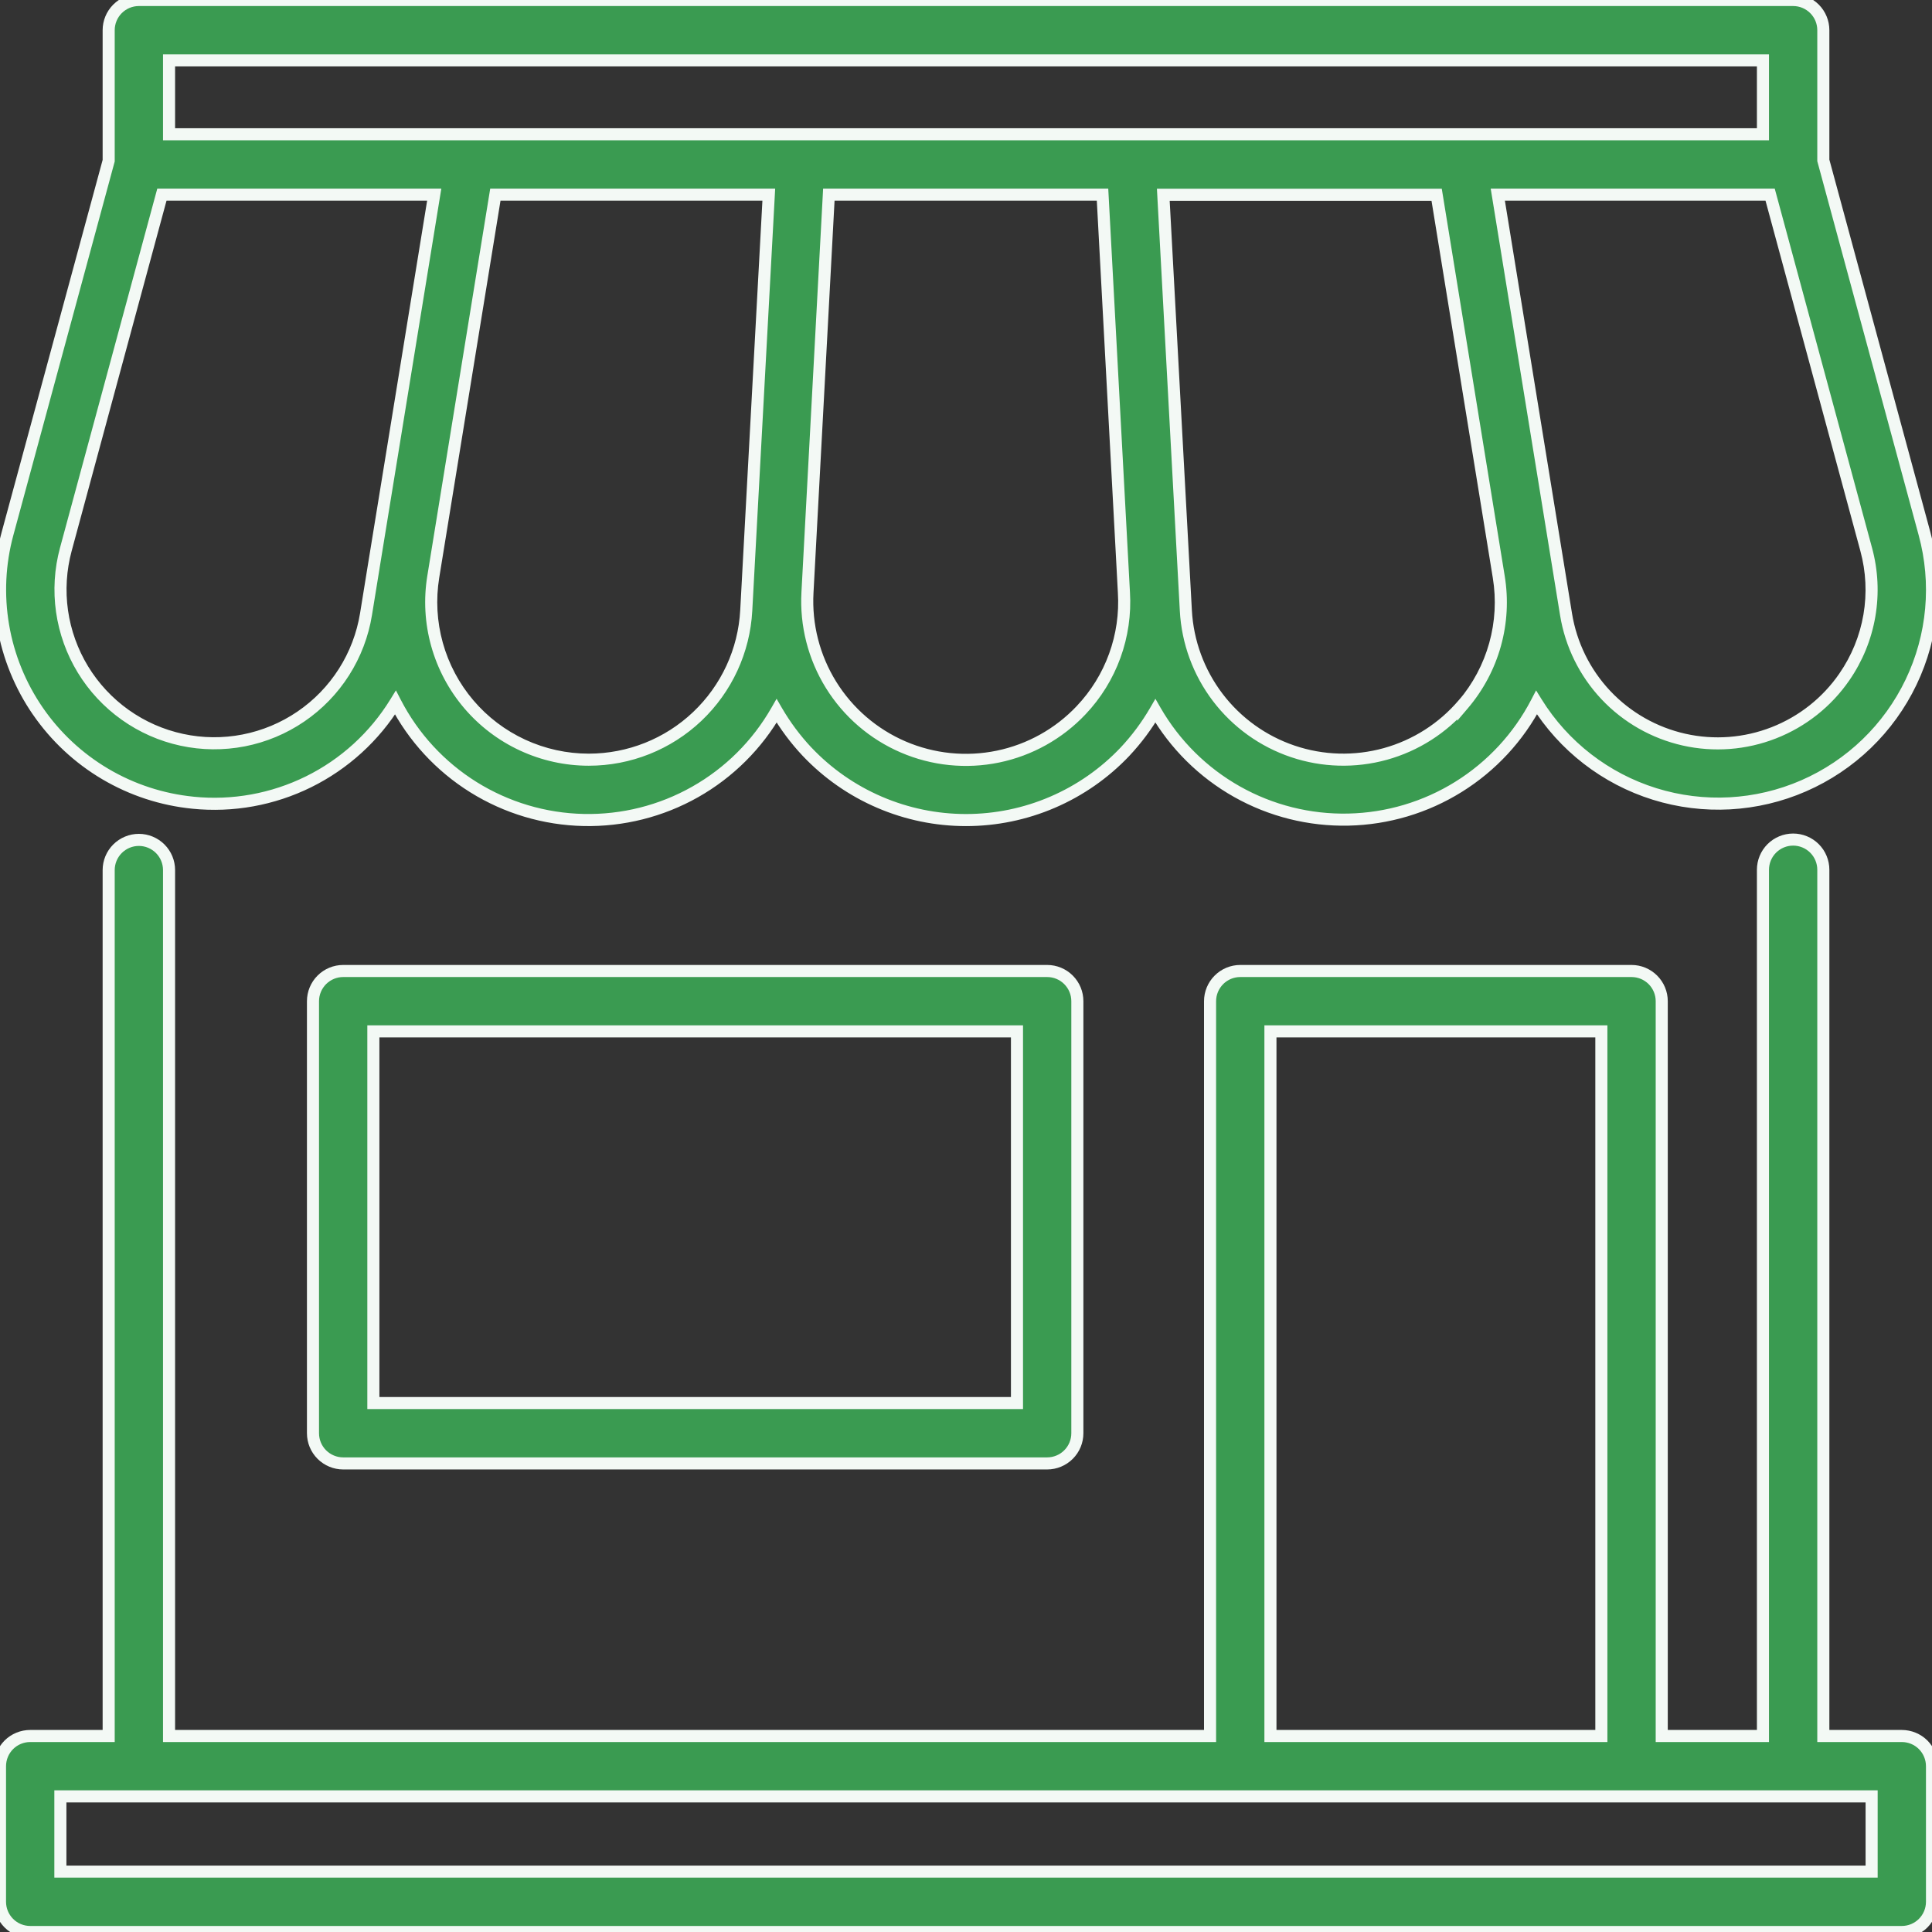 <svg xmlns="http://www.w3.org/2000/svg" width="80" height="80" viewBox="0 0 80 80" fill="none"><rect x="0" y="0" width="80" height="80" fill="#333333" stroke="none"/><g clip-path="url(#clip0_126_984)"><path d="M74.25 34.765C74.581 34.765 74.899 34.897 75.134 35.131C75.368 35.365 75.5 35.683 75.5 36.015V71.884H78.75C79.081 71.884 79.399 72.015 79.634 72.249C79.868 72.483 80 72.802 80 73.134V78.75C80 79.082 79.868 79.399 79.634 79.634C79.399 79.868 79.082 80 78.75 80H1.25C0.918 80 0.601 79.868 0.366 79.634C0.132 79.399 0 79.082 0 78.75V73.134C0 72.802 0.132 72.483 0.366 72.249C0.601 72.015 0.919 71.884 1.25 71.884H4.5V36.028C4.5 35.697 4.632 35.379 4.866 35.145C5.101 34.91 5.418 34.778 5.75 34.778C6.082 34.778 6.399 34.91 6.634 35.145C6.868 35.379 7 35.697 7 36.028V71.884H50.106V41.457C50.106 41.126 50.238 40.808 50.473 40.573C50.707 40.339 51.025 40.207 51.356 40.207H67.559C67.89 40.207 68.208 40.339 68.442 40.573C68.677 40.808 68.809 41.126 68.809 41.457V71.884H73V36.015C73 35.683 73.132 35.365 73.366 35.131C73.601 34.897 73.919 34.765 74.25 34.765ZM2.5 74.384V77.5H77.5V74.384H2.5ZM52.606 42.707V71.884H66.309V42.707H52.606ZM43.361 40.207C43.693 40.207 44.011 40.339 44.245 40.573C44.48 40.808 44.611 41.126 44.611 41.457V59.347C44.611 59.678 44.48 59.996 44.245 60.23C44.011 60.465 43.693 60.597 43.361 60.597H14.21C13.878 60.597 13.561 60.465 13.326 60.23C13.092 59.996 12.96 59.678 12.96 59.347V41.457C12.96 41.126 13.092 40.808 13.326 40.573C13.561 40.339 13.878 40.207 14.21 40.207H43.361ZM15.46 58.097H42.111V42.707H15.46V58.097ZM74.25 0C74.581 0 74.899 0.132 75.134 0.366C75.368 0.601 75.5 0.918 75.5 1.25V6.642L79.689 22.092C80.249 24.144 80.052 26.329 79.133 28.248C78.214 30.166 76.635 31.69 74.685 32.54C72.734 33.39 70.543 33.509 68.513 32.876C66.482 32.243 64.747 30.899 63.625 29.092C62.881 30.524 61.765 31.729 60.395 32.582C59.024 33.435 57.449 33.903 55.835 33.938C54.221 33.974 52.628 33.575 51.222 32.782C49.815 31.99 48.648 30.833 47.842 29.435C47.488 30.044 47.066 30.611 46.584 31.125C45.737 32.019 44.716 32.732 43.584 33.219C42.452 33.706 41.232 33.957 40 33.957C38.768 33.957 37.549 33.706 36.417 33.219C35.285 32.732 34.264 32.02 33.417 31.125C32.935 30.611 32.512 30.044 32.158 29.435C31.355 30.837 30.19 31.998 28.783 32.793C27.377 33.588 25.781 33.989 24.165 33.954C22.55 33.919 20.973 33.449 19.602 32.594C18.232 31.738 17.116 30.529 16.375 29.094C15.508 30.503 14.261 31.639 12.778 32.372C11.295 33.105 9.634 33.405 7.988 33.238C6.707 33.111 5.469 32.705 4.36 32.051C3.252 31.396 2.299 30.507 1.568 29.447C0.838 28.387 0.347 27.18 0.13 25.91C-0.087 24.641 -0.026 23.34 0.312 22.097L4.5 6.653V1.25C4.5 0.92 4.631 0.602 4.864 0.368C5.098 0.134 5.415 0.001 5.745 0H74.25ZM33.487 23.571L33.435 24.533C33.361 25.877 33.701 27.211 34.41 28.355C35.119 29.5 36.163 30.399 37.399 30.931C38.636 31.462 40.005 31.602 41.323 31.329C42.641 31.056 43.844 30.385 44.769 29.406C45.382 28.759 45.856 27.992 46.16 27.154C46.465 26.316 46.594 25.423 46.539 24.533L46.487 23.571L45.653 8.06H34.32L33.487 23.571ZM17.94 23.885C17.788 24.818 17.841 25.773 18.095 26.684C18.349 27.594 18.798 28.44 19.41 29.16C20.023 29.88 20.785 30.458 21.643 30.855C22.501 31.251 23.435 31.457 24.38 31.457C26.051 31.457 27.659 30.816 28.872 29.667C30.085 28.518 30.811 26.947 30.9 25.278L30.948 24.394L31.834 8.06H20.512L17.94 23.885ZM49.056 24.398L49.103 25.283C49.174 26.586 49.634 27.839 50.424 28.878C51.213 29.917 52.297 30.696 53.533 31.113C54.77 31.531 56.103 31.568 57.361 31.22C58.619 30.872 59.744 30.154 60.59 29.16V29.167C61.203 28.447 61.653 27.602 61.907 26.69C62.161 25.779 62.213 24.823 62.06 23.89L59.488 8.065H48.17L49.056 24.398ZM64.846 25.436C65.049 26.691 65.623 27.855 66.494 28.78C67.365 29.705 68.494 30.348 69.733 30.627C70.973 30.906 72.267 30.807 73.45 30.344C74.633 29.881 75.651 29.075 76.372 28.028C76.898 27.267 77.251 26.401 77.407 25.489C77.563 24.578 77.518 23.642 77.275 22.75L73.297 8.06H62.02L64.846 25.436ZM2.726 22.75C2.5 23.584 2.446 24.455 2.568 25.31C2.69 26.164 2.985 26.985 3.435 27.723C3.884 28.46 4.478 29.098 5.182 29.599C5.885 30.099 6.683 30.451 7.527 30.634C8.371 30.816 9.243 30.825 10.091 30.659C10.938 30.494 11.744 30.158 12.457 29.672C13.171 29.186 13.778 28.559 14.242 27.831C14.706 27.103 15.016 26.287 15.155 25.435L15.472 23.483L16.238 18.773L17.98 8.06H6.704L2.726 22.75ZM7 5.56H73V2.5H7V5.56Z" fill="#3A9B51"></path><path d="M74.25 34.765V34.515V34.765ZM75.134 35.131L75.311 34.954L75.311 34.954L75.134 35.131ZM75.5 36.015H75.75V36.015L75.5 36.015ZM75.5 71.884H75.25V72.134H75.5V71.884ZM78.75 71.884V71.634V71.884ZM79.634 72.249L79.811 72.072L79.811 72.072L79.634 72.249ZM79.634 79.634L79.811 79.811H79.811L79.634 79.634ZM78.75 80V80.25V80ZM0.366 79.634L0.189 79.811H0.189L0.366 79.634ZM0 78.75H-0.25H0ZM0 73.134H-0.25H0ZM0.366 72.249L0.189 72.072L0.189 72.072L0.366 72.249ZM4.5 71.884V72.134H4.75V71.884H4.5ZM4.5 36.028L4.25 36.028V36.028H4.5ZM4.866 35.145L4.689 34.968L4.689 34.968L4.866 35.145ZM5.75 34.778V34.528V34.778ZM6.634 35.145L6.811 34.968L6.811 34.968L6.634 35.145ZM7 36.028H7.25V36.028L7 36.028ZM7 71.884H6.75V72.134H7V71.884ZM50.106 71.884V72.134H50.356V71.884H50.106ZM50.473 40.573L50.296 40.397L50.296 40.397L50.473 40.573ZM51.356 40.207V39.957H51.356L51.356 40.207ZM67.559 40.207L67.559 39.957H67.559V40.207ZM68.442 40.573L68.619 40.397L68.619 40.397L68.442 40.573ZM68.809 71.884H68.559V72.134H68.809V71.884ZM73 71.884V72.134H73.25V71.884H73ZM73 36.015L72.75 36.015V36.015H73ZM73.366 35.131L73.189 34.954L73.189 34.954L73.366 35.131ZM2.5 74.384V74.134H2.25V74.384H2.5ZM2.5 77.5H2.25V77.75H2.5V77.5ZM77.5 77.5V77.75H77.75V77.5H77.5ZM77.5 74.384H77.75V74.134H77.5V74.384ZM52.606 42.707V42.457H52.356V42.707H52.606ZM52.606 71.884H52.356V72.134H52.606V71.884ZM66.309 71.884V72.134H66.559V71.884H66.309ZM66.309 42.707H66.559V42.457H66.309V42.707ZM44.245 40.573L44.422 40.397L44.422 40.397L44.245 40.573ZM44.611 41.457H44.861H44.611ZM44.611 59.347L44.861 59.347V59.347H44.611ZM44.245 60.23L44.422 60.407L44.422 60.407L44.245 60.23ZM13.326 60.23L13.149 60.407H13.149L13.326 60.23ZM12.96 59.347H12.71V59.347L12.96 59.347ZM12.96 41.457H12.71H12.96ZM13.326 40.573L13.149 40.397L13.149 40.397L13.326 40.573ZM14.21 40.207V40.457V40.207ZM15.46 58.097H15.21V58.347H15.46V58.097ZM42.111 58.097V58.347H42.361V58.097H42.111ZM42.111 42.707H42.361V42.457H42.111V42.707ZM15.46 42.707V42.457H15.21V42.707H15.46ZM75.134 0.366L75.311 0.189L75.311 0.189L75.134 0.366ZM75.5 1.25H75.75H75.5ZM75.5 6.642H75.25V6.675L75.259 6.707L75.5 6.642ZM79.689 22.092L79.447 22.157L79.447 22.158L79.689 22.092ZM79.133 28.248L79.358 28.356V28.356L79.133 28.248ZM74.685 32.54L74.784 32.769L74.784 32.769L74.685 32.54ZM68.513 32.876L68.438 33.115L68.513 32.876ZM63.625 29.092L63.837 28.96L63.606 28.587L63.403 28.977L63.625 29.092ZM60.395 32.582L60.527 32.794L60.527 32.794L60.395 32.582ZM55.835 33.938L55.84 34.188H55.84L55.835 33.938ZM51.222 32.782L51.099 33H51.099L51.222 32.782ZM47.842 29.435L48.058 29.31L47.843 28.935L47.626 29.309L47.842 29.435ZM46.584 31.125L46.766 31.297L46.766 31.296L46.584 31.125ZM43.584 33.219L43.683 33.448L43.683 33.448L43.584 33.219ZM40 33.957L40 34.207H40V33.957ZM36.417 33.219L36.318 33.448L36.318 33.448L36.417 33.219ZM33.417 31.125L33.235 31.296L33.236 31.297L33.417 31.125ZM32.158 29.435L32.374 29.309L32.157 28.934L31.941 29.31L32.158 29.435ZM28.783 32.793L28.906 33.011L28.906 33.011L28.783 32.793ZM24.165 33.954L24.16 34.204H24.16L24.165 33.954ZM19.602 32.594L19.47 32.806H19.47L19.602 32.594ZM16.375 29.094L16.597 28.979L16.394 28.586L16.162 28.963L16.375 29.094ZM12.778 32.372L12.889 32.596H12.889L12.778 32.372ZM7.988 33.238L8.014 32.99L8.013 32.989L7.988 33.238ZM4.36 32.051L4.233 32.266L4.233 32.266L4.36 32.051ZM1.568 29.447L1.362 29.589L1.363 29.589L1.568 29.447ZM0.13 25.91L-0.117 25.952H-0.117L0.13 25.91ZM0.312 22.097L0.07 22.031L0.07 22.031L0.312 22.097ZM4.5 6.653L4.741 6.719L4.75 6.687V6.653H4.5ZM4.5 1.25H4.75V1.25L4.5 1.25ZM4.864 0.368L4.687 0.192L4.687 0.192L4.864 0.368ZM5.745 0V-0.25L5.744 -0.25L5.745 0ZM33.487 23.571L33.737 23.585L33.737 23.585L33.487 23.571ZM33.435 24.533L33.685 24.547L33.685 24.547L33.435 24.533ZM34.41 28.355L34.198 28.487L34.198 28.487L34.41 28.355ZM37.399 30.931L37.301 31.16L37.301 31.16L37.399 30.931ZM41.323 31.329L41.374 31.574L41.374 31.574L41.323 31.329ZM44.769 29.406L44.587 29.234L44.587 29.235L44.769 29.406ZM46.16 27.154L46.395 27.24L46.395 27.24L46.16 27.154ZM46.539 24.533L46.289 24.547L46.289 24.549L46.539 24.533ZM46.487 23.571L46.238 23.585V23.585L46.487 23.571ZM45.653 8.06L45.903 8.046L45.89 7.81H45.653V8.06ZM34.32 8.06V7.81H34.083L34.071 8.046L34.32 8.06ZM17.94 23.885L18.187 23.925L18.187 23.925L17.94 23.885ZM18.095 26.684L17.854 26.751L17.854 26.751L18.095 26.684ZM19.41 29.16L19.22 29.322L19.22 29.322L19.41 29.16ZM21.643 30.855L21.538 31.081H21.538L21.643 30.855ZM24.38 31.457L24.38 31.207H24.38L24.38 31.457ZM28.872 29.667L29.044 29.849L29.044 29.849L28.872 29.667ZM30.9 25.278L30.651 25.265L30.651 25.265L30.9 25.278ZM30.948 24.394L30.699 24.38L30.699 24.38L30.948 24.394ZM31.834 8.06L32.084 8.073L32.098 7.81H31.834V8.06ZM20.512 8.06V7.81H20.299L20.265 8.019L20.512 8.06ZM49.056 24.398L49.305 24.385V24.385L49.056 24.398ZM49.103 25.283L48.854 25.297L48.854 25.297L49.103 25.283ZM50.424 28.878L50.225 29.029L50.225 29.029L50.424 28.878ZM53.533 31.113L53.453 31.35L53.453 31.35L53.533 31.113ZM57.361 31.22L57.428 31.461L57.428 31.461L57.361 31.22ZM60.59 29.16H60.84V28.481L60.4 28.998L60.59 29.16ZM60.59 29.167H60.34V29.846L60.78 29.329L60.59 29.167ZM61.907 26.69L62.148 26.758L61.907 26.69ZM62.06 23.89L61.814 23.93L61.814 23.93L62.06 23.89ZM59.488 8.065L59.735 8.025L59.701 7.815H59.488V8.065ZM48.17 8.065V7.815H47.906L47.92 8.079L48.17 8.065ZM64.846 25.436L65.093 25.396L65.093 25.396L64.846 25.436ZM66.494 28.78L66.312 28.952L66.312 28.952L66.494 28.78ZM69.733 30.627L69.679 30.871L69.679 30.871L69.733 30.627ZM73.45 30.344L73.541 30.576V30.576L73.45 30.344ZM76.372 28.028L76.166 27.886L76.166 27.887L76.372 28.028ZM77.407 25.489L77.654 25.531V25.531L77.407 25.489ZM77.275 22.75L77.034 22.815L77.034 22.816L77.275 22.75ZM73.297 8.06L73.538 7.994L73.488 7.81H73.297V8.06ZM62.02 8.06V7.81H61.727L61.774 8.1L62.02 8.06ZM2.726 22.75L2.484 22.685L2.484 22.685L2.726 22.75ZM2.568 25.31L2.321 25.345L2.321 25.345L2.568 25.31ZM3.435 27.723L3.221 27.853L3.221 27.853L3.435 27.723ZM5.182 29.599L5.037 29.802L5.037 29.802L5.182 29.599ZM7.527 30.634L7.475 30.878L7.527 30.634ZM10.091 30.659L10.139 30.905L10.139 30.905L10.091 30.659ZM12.457 29.672L12.598 29.878L12.598 29.878L12.457 29.672ZM14.242 27.831L14.453 27.965L14.453 27.965L14.242 27.831ZM15.155 25.435L15.402 25.475L15.402 25.475L15.155 25.435ZM15.472 23.483L15.225 23.443L15.225 23.443L15.472 23.483ZM16.238 18.773L16.485 18.814L16.485 18.814L16.238 18.773ZM17.98 8.06L18.227 8.1L18.274 7.81H17.98V8.06ZM6.704 8.06V7.81H6.513L6.463 7.994L6.704 8.06ZM7 5.56H6.75V5.81H7V5.56ZM73 5.56V5.81H73.25V5.56H73ZM73 2.5H73.25V2.25H73V2.5ZM7 2.5V2.25H6.75V2.5H7ZM74.25 34.765V35.015C74.515 35.015 74.769 35.12 74.957 35.308L75.134 35.131L75.311 34.954C75.029 34.673 74.648 34.515 74.25 34.515V34.765ZM75.134 35.131L74.957 35.308C75.144 35.495 75.25 35.75 75.25 36.015L75.5 36.015L75.75 36.015C75.75 35.617 75.592 35.235 75.311 34.954L75.134 35.131ZM75.5 36.015H75.25V71.884H75.5H75.75V36.015H75.5ZM75.5 71.884V72.134H78.75V71.884V71.634H75.5V71.884ZM78.75 71.884V72.134C79.016 72.134 79.27 72.239 79.457 72.426L79.634 72.249L79.811 72.072C79.529 71.791 79.147 71.634 78.75 71.634V71.884ZM79.634 72.249L79.457 72.426C79.644 72.613 79.75 72.868 79.75 73.134H80H80.25C80.25 72.736 80.092 72.354 79.811 72.072L79.634 72.249ZM80 73.134H79.75V78.75H80H80.25V73.134H80ZM80 78.75H79.75C79.75 79.015 79.645 79.269 79.457 79.457L79.634 79.634L79.811 79.811C80.092 79.529 80.25 79.148 80.25 78.75H80ZM79.634 79.634L79.457 79.457C79.269 79.645 79.015 79.75 78.75 79.75V80V80.25C79.148 80.25 79.529 80.092 79.811 79.811L79.634 79.634ZM78.75 80V79.75H1.25V80V80.25H78.75V80ZM1.25 80V79.75C0.985 79.75 0.731 79.645 0.543 79.457L0.366 79.634L0.189 79.811C0.471 80.092 0.852 80.25 1.25 80.25V80ZM0.366 79.634L0.543 79.457C0.355 79.269 0.25 79.015 0.25 78.75H0H-0.25C-0.25 79.148 -0.092 79.529 0.189 79.811L0.366 79.634ZM0 78.75H0.25V73.134H0H-0.25V78.75H0ZM0 73.134H0.25C0.25 72.868 0.356 72.613 0.543 72.426L0.366 72.249L0.189 72.072C-0.092 72.354 -0.25 72.736 -0.25 73.134H0ZM0.366 72.249L0.543 72.426C0.73 72.239 0.985 72.134 1.25 72.134V71.884V71.634C0.853 71.634 0.471 71.791 0.189 72.072L0.366 72.249ZM1.25 71.884V72.134H4.5V71.884V71.634H1.25V71.884ZM4.5 71.884H4.75V36.028H4.5H4.25V71.884H4.5ZM4.5 36.028L4.75 36.028C4.75 35.763 4.855 35.509 5.043 35.321L4.866 35.145L4.689 34.968C4.408 35.249 4.25 35.63 4.25 36.028L4.5 36.028ZM4.866 35.145L5.043 35.321C5.231 35.134 5.485 35.028 5.75 35.028V34.778V34.528C5.352 34.528 4.971 34.687 4.689 34.968L4.866 35.145ZM5.75 34.778V35.028C6.015 35.028 6.269 35.134 6.457 35.321L6.634 35.145L6.811 34.968C6.529 34.687 6.148 34.528 5.75 34.528V34.778ZM6.634 35.145L6.457 35.321C6.645 35.509 6.75 35.763 6.75 36.028L7 36.028L7.25 36.028C7.25 35.63 7.092 35.249 6.811 34.968L6.634 35.145ZM7 36.028H6.75V71.884H7H7.25V36.028H7ZM7 71.884V72.134H50.106V71.884V71.634H7V71.884ZM50.106 71.884H50.356V41.457H50.106H49.856V71.884H50.106ZM50.106 41.457H50.356C50.356 41.192 50.462 40.938 50.65 40.75L50.473 40.573L50.296 40.397C50.015 40.678 49.856 41.059 49.856 41.457H50.106ZM50.473 40.573L50.649 40.75C50.837 40.562 51.091 40.457 51.356 40.457L51.356 40.207L51.356 39.957C50.959 39.957 50.577 40.115 50.296 40.397L50.473 40.573ZM51.356 40.207V40.457H67.559V40.207V39.957H51.356V40.207ZM67.559 40.207L67.558 40.457C67.824 40.457 68.078 40.562 68.266 40.75L68.442 40.573L68.619 40.397C68.338 40.115 67.956 39.957 67.559 39.957L67.559 40.207ZM68.442 40.573L68.266 40.75C68.453 40.938 68.559 41.192 68.559 41.457H68.809H69.059C69.059 41.059 68.9 40.678 68.619 40.397L68.442 40.573ZM68.809 41.457H68.559V71.884H68.809H69.059V41.457H68.809ZM68.809 71.884V72.134H73V71.884V71.634H68.809V71.884ZM73 71.884H73.25V36.015H73H72.75V71.884H73ZM73 36.015L73.25 36.015C73.25 35.75 73.356 35.495 73.543 35.308L73.366 35.131L73.189 34.954C72.908 35.235 72.75 35.617 72.75 36.015L73 36.015ZM73.366 35.131L73.543 35.308C73.731 35.12 73.985 35.015 74.25 35.015V34.765V34.515C73.852 34.515 73.471 34.673 73.189 34.954L73.366 35.131ZM2.5 74.384H2.25V77.5H2.5H2.75V74.384H2.5ZM2.5 77.5V77.75H77.5V77.5V77.25H2.5V77.5ZM77.5 77.5H77.75V74.384H77.5H77.25V77.5H77.5ZM77.5 74.384V74.134H2.5V74.384V74.634H77.5V74.384ZM52.606 42.707H52.356V71.884H52.606H52.856V42.707H52.606ZM52.606 71.884V72.134H66.309V71.884V71.634H52.606V71.884ZM66.309 71.884H66.559V42.707H66.309H66.059V71.884H66.309ZM66.309 42.707V42.457H52.606V42.707V42.957H66.309V42.707ZM43.361 40.207V40.457C43.627 40.457 43.881 40.562 44.068 40.75L44.245 40.573L44.422 40.397C44.141 40.115 43.759 39.957 43.361 39.957V40.207ZM44.245 40.573L44.068 40.75C44.256 40.938 44.361 41.192 44.361 41.457H44.611H44.861C44.861 41.059 44.703 40.678 44.422 40.397L44.245 40.573ZM44.611 41.457H44.361V59.347H44.611H44.861V41.457H44.611ZM44.611 59.347L44.361 59.347C44.361 59.612 44.256 59.866 44.068 60.054L44.245 60.23L44.422 60.407C44.703 60.126 44.861 59.745 44.861 59.347L44.611 59.347ZM44.245 60.23L44.068 60.054C43.881 60.241 43.626 60.347 43.361 60.347V60.597V60.847C43.759 60.847 44.141 60.688 44.422 60.407L44.245 60.23ZM43.361 60.597V60.347H14.21V60.597V60.847H43.361V60.597ZM14.21 60.597V60.347C13.945 60.347 13.691 60.241 13.503 60.054L13.326 60.23L13.149 60.407C13.431 60.688 13.812 60.847 14.21 60.847V60.597ZM13.326 60.23L13.503 60.054C13.315 59.866 13.21 59.612 13.21 59.347L12.96 59.347L12.71 59.347C12.71 59.745 12.868 60.126 13.149 60.407L13.326 60.23ZM12.96 59.347H13.21V41.457H12.96H12.71V59.347H12.96ZM12.96 41.457H13.21C13.21 41.192 13.316 40.938 13.503 40.75L13.326 40.573L13.149 40.397C12.868 40.678 12.71 41.059 12.71 41.457H12.96ZM13.326 40.573L13.503 40.75C13.691 40.562 13.945 40.457 14.21 40.457V40.207V39.957C13.812 39.957 13.431 40.115 13.149 40.397L13.326 40.573ZM14.21 40.207V40.457H43.361V40.207V39.957H14.21V40.207ZM15.46 58.097V58.347H42.111V58.097V57.847H15.46V58.097ZM42.111 58.097H42.361V42.707H42.111H41.861V58.097H42.111ZM42.111 42.707V42.457H15.46V42.707V42.957H42.111V42.707ZM15.46 42.707H15.21V58.097H15.46H15.71V42.707H15.46ZM74.25 0V0.25C74.515 0.25 74.769 0.355 74.957 0.543L75.134 0.366L75.311 0.189C75.029 -0.092 74.648 -0.25 74.25 -0.25V0ZM75.134 0.366L74.957 0.543C75.145 0.731 75.25 0.985 75.25 1.25H75.5H75.75C75.75 0.852 75.592 0.471 75.311 0.189L75.134 0.366ZM75.5 1.25H75.25V6.642H75.5H75.75V1.25H75.5ZM75.5 6.642L75.259 6.707L79.447 22.157L79.689 22.092L79.93 22.026L75.741 6.576L75.5 6.642ZM79.689 22.092L79.447 22.158C79.992 24.152 79.8 26.276 78.907 28.14L79.133 28.248L79.358 28.356C80.303 26.383 80.506 24.136 79.93 22.026L79.689 22.092ZM79.133 28.248L78.907 28.14C78.014 30.004 76.48 31.485 74.585 32.311L74.685 32.54L74.784 32.769C76.79 31.895 78.413 30.329 79.358 28.356L79.133 28.248ZM74.685 32.54L74.585 32.311C72.69 33.137 70.561 33.252 68.587 32.637L68.513 32.876L68.438 33.115C70.526 33.766 72.779 33.643 74.784 32.769L74.685 32.54ZM68.513 32.876L68.587 32.637C66.614 32.022 64.927 30.716 63.837 28.96L63.625 29.092L63.413 29.224C64.566 31.082 66.35 32.464 68.438 33.115L68.513 32.876ZM63.625 29.092L63.403 28.977C62.679 30.369 61.595 31.541 60.262 32.37L60.395 32.582L60.527 32.794C61.935 31.918 63.082 30.679 63.847 29.207L63.625 29.092ZM60.395 32.582L60.263 32.37C58.93 33.199 57.398 33.654 55.83 33.688L55.835 33.938L55.84 34.188C57.499 34.152 59.118 33.671 60.527 32.794L60.395 32.582ZM55.835 33.938L55.83 33.688C54.261 33.723 52.712 33.335 51.344 32.564L51.222 32.782L51.099 33C52.544 33.814 54.182 34.224 55.84 34.188L55.835 33.938ZM51.222 32.782L51.344 32.564C49.977 31.794 48.842 30.669 48.058 29.31L47.842 29.435L47.625 29.559C48.454 30.997 49.654 32.186 51.099 33L51.222 32.782ZM47.842 29.435L47.626 29.309C47.281 29.902 46.871 30.454 46.402 30.954L46.584 31.125L46.766 31.296C47.262 30.768 47.695 30.186 48.058 29.56L47.842 29.435ZM46.584 31.125L46.403 30.953C45.579 31.823 44.586 32.516 43.485 32.989L43.584 33.219L43.683 33.448C44.846 32.948 45.895 32.216 46.766 31.297L46.584 31.125ZM43.584 33.219L43.485 32.989C42.385 33.463 41.198 33.707 40 33.707V33.957V34.207C41.266 34.207 42.52 33.949 43.683 33.448L43.584 33.219ZM40 33.957L40 33.707C38.802 33.707 37.616 33.462 36.516 32.989L36.417 33.219L36.318 33.448C37.481 33.949 38.734 34.207 40 34.207L40 33.957ZM36.417 33.219L36.516 32.989C35.415 32.516 34.422 31.823 33.599 30.953L33.417 31.125L33.236 31.297C34.106 32.216 35.155 32.948 36.318 33.448L36.417 33.219ZM33.417 31.125L33.599 30.954C33.13 30.454 32.719 29.902 32.374 29.309L32.158 29.435L31.942 29.56C32.306 30.186 32.739 30.769 33.235 31.296L33.417 31.125ZM32.158 29.435L31.941 29.31C31.161 30.674 30.028 31.802 28.66 32.575L28.783 32.793L28.906 33.011C30.352 32.193 31.55 31 32.375 29.559L32.158 29.435ZM28.783 32.793L28.66 32.575C27.293 33.349 25.741 33.738 24.171 33.704L24.165 33.954L24.16 34.204C25.82 34.24 27.46 33.828 28.906 33.011L28.783 32.793ZM24.165 33.954L24.171 33.704C22.6 33.67 21.068 33.213 19.735 32.382L19.602 32.594L19.47 32.806C20.879 33.685 22.499 34.168 24.16 34.204L24.165 33.954ZM19.602 32.594L19.735 32.382C18.402 31.55 17.318 30.375 16.597 28.979L16.375 29.094L16.153 29.209C16.915 30.684 18.061 31.927 19.47 32.806L19.602 32.594ZM16.375 29.094L16.162 28.963C15.32 30.332 14.109 31.436 12.668 32.148L12.778 32.372L12.889 32.596C14.414 31.842 15.696 30.674 16.588 29.225L16.375 29.094ZM12.778 32.372L12.668 32.148C11.226 32.86 9.613 33.152 8.014 32.99L7.988 33.238L7.963 33.487C9.656 33.659 11.364 33.35 12.889 32.596L12.778 32.372ZM7.988 33.238L8.013 32.989C6.768 32.865 5.565 32.472 4.487 31.835L4.36 32.051L4.233 32.266C5.373 32.939 6.646 33.356 7.963 33.487L7.988 33.238ZM4.36 32.051L4.487 31.835C3.41 31.199 2.484 30.336 1.774 29.305L1.568 29.447L1.363 29.589C2.114 30.679 3.093 31.593 4.233 32.266L4.36 32.051ZM1.568 29.447L1.774 29.305C1.064 28.275 0.587 27.102 0.376 25.868L0.13 25.91L-0.117 25.952C0.106 27.257 0.611 28.499 1.362 29.589L1.568 29.447ZM0.13 25.91L0.376 25.868C0.166 24.634 0.225 23.37 0.553 22.162L0.312 22.097L0.07 22.031C-0.276 23.309 -0.34 24.647 -0.117 25.952L0.13 25.91ZM0.312 22.097L0.553 22.162L4.741 6.719L4.5 6.653L4.259 6.588L0.07 22.031L0.312 22.097ZM4.5 6.653H4.75V1.25H4.5H4.25V6.653H4.5ZM4.5 1.25L4.75 1.25C4.75 0.986 4.855 0.732 5.041 0.545L4.864 0.368L4.687 0.192C4.407 0.473 4.25 0.853 4.25 1.25L4.5 1.25ZM4.864 0.368L5.041 0.545C5.228 0.357 5.482 0.251 5.746 0.25L5.745 0L5.744 -0.25C5.347 -0.248 4.967 -0.089 4.687 0.192L4.864 0.368ZM5.745 0V0.25H74.25V0V-0.25H5.745V0ZM33.487 23.571L33.238 23.558L33.186 24.52L33.435 24.533L33.685 24.547L33.737 23.585L33.487 23.571ZM33.435 24.533L33.186 24.519C33.109 25.914 33.462 27.299 34.198 28.487L34.41 28.355L34.623 28.224C33.941 27.123 33.614 25.84 33.685 24.547L33.435 24.533ZM34.41 28.355L34.198 28.487C34.934 29.675 36.017 30.608 37.301 31.16L37.399 30.931L37.498 30.701C36.309 30.189 35.305 29.325 34.623 28.224L34.41 28.355ZM37.399 30.931L37.301 31.16C38.584 31.712 40.006 31.857 41.374 31.574L41.323 31.329L41.273 31.084C40.005 31.346 38.687 31.212 37.498 30.701L37.399 30.931ZM41.323 31.329L41.374 31.574C42.742 31.291 43.991 30.594 44.95 29.578L44.769 29.406L44.587 29.235C43.698 30.176 42.541 30.822 41.273 31.084L41.323 31.329ZM44.769 29.406L44.95 29.578C45.587 28.906 46.079 28.11 46.395 27.24L46.16 27.154L45.925 27.069C45.633 27.875 45.177 28.612 44.587 29.234L44.769 29.406ZM46.16 27.154L46.395 27.24C46.711 26.369 46.845 25.442 46.789 24.518L46.539 24.533L46.289 24.549C46.342 25.404 46.218 26.263 45.925 27.069L46.16 27.154ZM46.539 24.533L46.789 24.52L46.737 23.558L46.487 23.571L46.238 23.585L46.289 24.547L46.539 24.533ZM46.487 23.571L46.737 23.558L45.903 8.046L45.653 8.06L45.404 8.073L46.238 23.585L46.487 23.571ZM45.653 8.06V7.81H34.32V8.06V8.31H45.653V8.06ZM34.32 8.06L34.071 8.046L33.238 23.558L33.487 23.571L33.737 23.585L34.57 8.073L34.32 8.06ZM17.94 23.885L17.694 23.845C17.536 24.813 17.59 25.805 17.854 26.751L18.095 26.684L18.336 26.616C18.092 25.741 18.041 24.822 18.187 23.925L17.94 23.885ZM18.095 26.684L17.854 26.751C18.117 27.696 18.584 28.574 19.22 29.322L19.41 29.16L19.601 28.998C19.012 28.306 18.58 27.492 18.336 26.616L18.095 26.684ZM19.41 29.16L19.22 29.322C19.856 30.07 20.647 30.67 21.538 31.081L21.643 30.855L21.747 30.628C20.922 30.246 20.189 29.691 19.601 28.998L19.41 29.16ZM21.643 30.855L21.538 31.081C22.429 31.493 23.398 31.707 24.38 31.707L24.38 31.457L24.38 31.207C23.471 31.207 22.573 31.009 21.747 30.628L21.643 30.855ZM24.38 31.457L24.38 31.707C26.115 31.707 27.785 31.042 29.044 29.849L28.872 29.667L28.7 29.485C27.534 30.591 25.987 31.207 24.38 31.207L24.38 31.457ZM28.872 29.667L29.044 29.849C30.303 28.655 31.057 27.024 31.15 25.292L30.9 25.278L30.651 25.265C30.565 26.87 29.866 28.38 28.7 29.485L28.872 29.667ZM30.9 25.278L31.15 25.292L31.198 24.407L30.948 24.394L30.699 24.38L30.651 25.265L30.9 25.278ZM30.948 24.394L31.198 24.407L32.084 8.073L31.834 8.06L31.584 8.046L30.699 24.38L30.948 24.394ZM31.834 8.06V7.81H20.512V8.06V8.31H31.834V8.06ZM20.512 8.06L20.265 8.019L17.694 23.845L17.94 23.885L18.187 23.925L20.759 8.1L20.512 8.06ZM49.056 24.398L48.806 24.412L48.854 25.297L49.103 25.283L49.353 25.27L49.305 24.385L49.056 24.398ZM49.103 25.283L48.854 25.297C48.927 26.65 49.405 27.95 50.225 29.029L50.424 28.878L50.623 28.727C49.864 27.727 49.421 26.523 49.353 25.27L49.103 25.283ZM50.424 28.878L50.225 29.029C51.045 30.108 52.169 30.917 53.453 31.35L53.533 31.113L53.613 30.876C52.424 30.475 51.382 29.726 50.623 28.727L50.424 28.878ZM53.533 31.113L53.453 31.35C54.737 31.784 56.122 31.822 57.428 31.461L57.361 31.22L57.295 30.979C56.085 31.314 54.802 31.278 53.613 30.876L53.533 31.113ZM57.361 31.22L57.428 31.461C58.734 31.099 59.902 30.354 60.78 29.322L60.59 29.16L60.4 28.998C59.586 29.954 58.504 30.644 57.295 30.979L57.361 31.22ZM60.59 29.16H60.34V29.167H60.59H60.84V29.16H60.59ZM60.59 29.167L60.78 29.329C61.417 28.581 61.884 27.704 62.148 26.758L61.907 26.69L61.666 26.623C61.422 27.5 60.99 28.312 60.4 29.005L60.59 29.167ZM61.907 26.69L62.148 26.758C62.412 25.811 62.466 24.819 62.307 23.849L62.06 23.89L61.814 23.93C61.961 24.828 61.91 25.747 61.666 26.623L61.907 26.69ZM62.06 23.89L62.307 23.849L59.735 8.025L59.488 8.065L59.242 8.106L61.814 23.93L62.06 23.89ZM59.488 8.065V7.815H48.17V8.065V8.315H59.488V8.065ZM48.17 8.065L47.92 8.079L48.806 24.412L49.056 24.398L49.305 24.385L48.42 8.052L48.17 8.065ZM64.846 25.436L64.599 25.477C64.811 26.78 65.407 27.99 66.312 28.952L66.494 28.78L66.676 28.609C65.84 27.72 65.288 26.601 65.093 25.396L64.846 25.436ZM66.494 28.78L66.312 28.952C67.217 29.913 68.39 30.581 69.679 30.871L69.733 30.627L69.788 30.383C68.597 30.115 67.513 29.497 66.676 28.609L66.494 28.78ZM69.733 30.627L69.679 30.871C70.967 31.16 72.312 31.058 73.541 30.576L73.45 30.344L73.359 30.111C72.222 30.556 70.979 30.651 69.788 30.383L69.733 30.627ZM73.45 30.344L73.541 30.576C74.771 30.095 75.829 29.258 76.578 28.17L76.372 28.028L76.166 27.887C75.474 28.892 74.496 29.666 73.359 30.111L73.45 30.344ZM76.372 28.028L76.578 28.17C77.124 27.38 77.492 26.479 77.654 25.531L77.407 25.489L77.161 25.447C77.011 26.323 76.671 27.155 76.166 27.886L76.372 28.028ZM77.407 25.489L77.654 25.531C77.816 24.584 77.769 23.612 77.517 22.684L77.275 22.75L77.034 22.816C77.267 23.673 77.311 24.571 77.161 25.447L77.407 25.489ZM77.275 22.75L77.517 22.685L73.538 7.994L73.297 8.06L73.056 8.125L77.034 22.815L77.275 22.75ZM73.297 8.06V7.81H62.02V8.06V8.31H73.297V8.06ZM62.02 8.06L61.774 8.1L64.599 25.477L64.846 25.436L65.093 25.396L62.267 8.019L62.02 8.06ZM2.726 22.75L2.484 22.685C2.25 23.551 2.194 24.456 2.321 25.345L2.568 25.31L2.816 25.274C2.699 24.453 2.751 23.616 2.967 22.815L2.726 22.75ZM2.568 25.31L2.321 25.345C2.448 26.233 2.754 27.087 3.221 27.853L3.435 27.723L3.648 27.593C3.217 26.884 2.933 26.095 2.816 25.274L2.568 25.31ZM3.435 27.723L3.221 27.853C3.688 28.619 4.306 29.282 5.037 29.802L5.182 29.599L5.327 29.395C4.651 28.914 4.08 28.301 3.648 27.593L3.435 27.723ZM5.182 29.599L5.037 29.802C5.768 30.322 6.597 30.689 7.475 30.878L7.527 30.634L7.58 30.389C6.769 30.214 6.003 29.876 5.327 29.395L5.182 29.599ZM7.527 30.634L7.475 30.878C8.352 31.068 9.258 31.076 10.139 30.905L10.091 30.659L10.043 30.414C9.229 30.573 8.391 30.565 7.58 30.389L7.527 30.634ZM10.091 30.659L10.139 30.905C11.019 30.733 11.856 30.384 12.598 29.878L12.457 29.672L12.316 29.465C11.631 29.932 10.857 30.255 10.043 30.414L10.091 30.659ZM12.457 29.672L12.598 29.878C13.339 29.373 13.971 28.722 14.453 27.965L14.242 27.831L14.031 27.697C13.586 28.396 13.002 28.998 12.316 29.465L12.457 29.672ZM14.242 27.831L14.453 27.965C14.935 27.208 15.258 26.36 15.402 25.475L15.155 25.435L14.909 25.394C14.775 26.213 14.477 26.997 14.031 27.697L14.242 27.831ZM15.155 25.435L15.402 25.475L15.719 23.523L15.472 23.483L15.225 23.443L14.909 25.395L15.155 25.435ZM15.472 23.483L15.718 23.524L16.485 18.814L16.238 18.773L15.992 18.733L15.225 23.443L15.472 23.483ZM16.238 18.773L16.485 18.814L18.227 8.1L17.98 8.06L17.734 8.019L15.992 18.733L16.238 18.773ZM17.98 8.06V7.81H6.704V8.06V8.31H17.98V8.06ZM6.704 8.06L6.463 7.994L2.484 22.685L2.726 22.75L2.967 22.815L6.945 8.125L6.704 8.06ZM7 5.56V5.81H73V5.56V5.31H7V5.56ZM73 5.56H73.25V2.5H73H72.75V5.56H73ZM73 2.5V2.25H7V2.5V2.75H73V2.5ZM7 2.5H6.75V5.56H7H7.25V2.5H7Z" fill="#F3F9F5"></path></g><defs><clipPath id="clip0_126_984"><rect width="80" height="80" fill="white"></rect></clipPath></defs></svg>